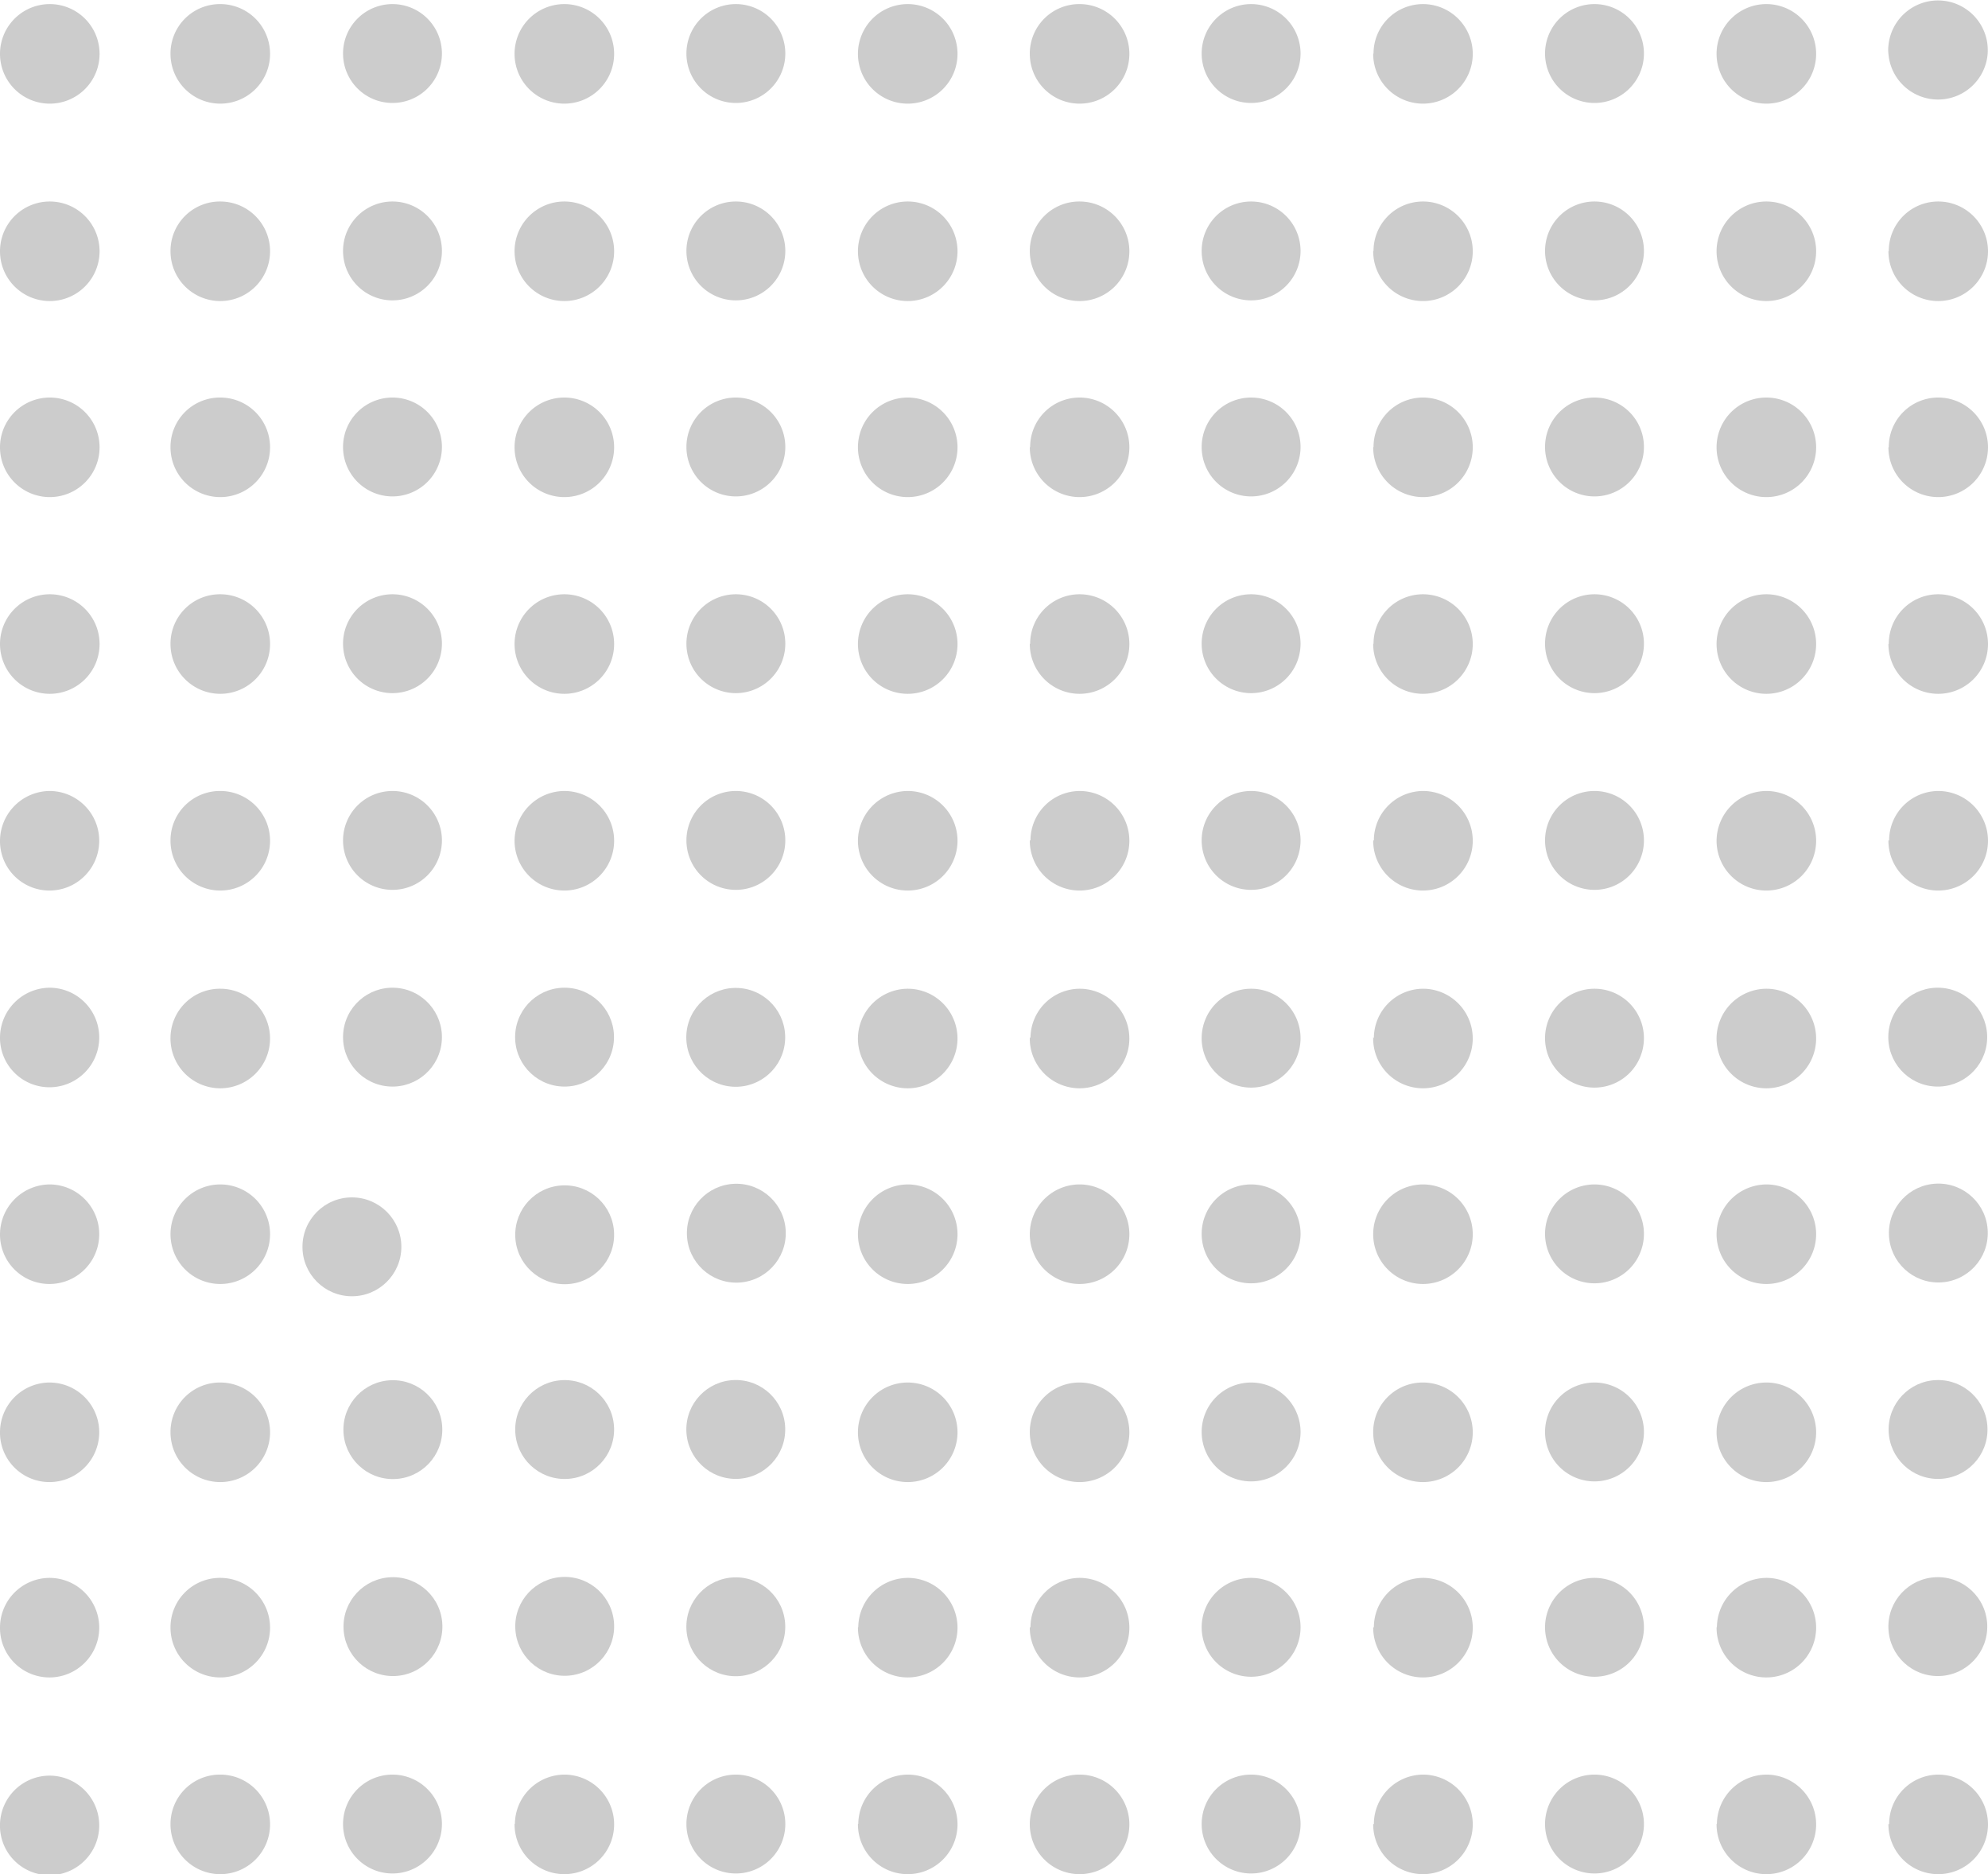<svg xmlns="http://www.w3.org/2000/svg" viewBox="0 0 58.3 54.97"><defs><style>.cls-1{fill:#ccc}</style></defs><g id="レイヤー_2" data-name="レイヤー 2"><g id="レイヤー_1-2" data-name="レイヤー 1"><path class="cls-1" d="M55.38 1.58a1.46 1.46 0 002.91 0 1.46 1.46 0 00-2.91-.24 1 1 0 000 .24zm-5.04 0A1.46 1.46 0 1051.8.12a1.46 1.46 0 00-1.46 1.44zm-5.03 0A1.45 1.45 0 1046.76.12a1.45 1.45 0 00-1.45 1.46zm-5.04 0A1.46 1.46 0 1041.73.12a1.45 1.45 0 00-1.45 1.45zm-5.03 0A1.45 1.45 0 1036.69.12a1.45 1.45 0 00-1.45 1.46zm-5.04 0A1.46 1.46 0 1031.66.12a1.45 1.45 0 00-1.46 1.45zm-5.04 0A1.46 1.46 0 1026.62.12a1.46 1.46 0 00-1.46 1.44zm-5.03 0A1.45 1.45 0 1021.58.12a1.45 1.45 0 00-1.45 1.46zm-5.04 0A1.46 1.46 0 1016.55.12a1.46 1.46 0 00-1.46 1.44zm-5.03 0A1.45 1.45 0 1011.51.12a1.45 1.45 0 00-1.45 1.46zM5 1.58A1.46 1.46 0 106.46.12 1.45 1.45 0 005 1.57zm-5 0A1.46 1.46 0 101.46.12 1.46 1.46 0 000 1.56zm55.38 5.79a1.46 1.46 0 101.46-1.46 1.45 1.45 0 00-1.45 1.45zm-5.04 0a1.46 1.46 0 101.46-1.46 1.46 1.46 0 00-1.46 1.44zm-5.03 0a1.45 1.45 0 101.45-1.46 1.45 1.45 0 00-1.45 1.46zm-5.04 0a1.46 1.46 0 101.46-1.46 1.45 1.45 0 00-1.45 1.45zm-5.03 0a1.45 1.45 0 101.45-1.46 1.45 1.45 0 00-1.45 1.46zm-5.04 0a1.46 1.46 0 101.46-1.46 1.45 1.45 0 00-1.46 1.45zm-5.04 0a1.46 1.46 0 101.46-1.46 1.46 1.46 0 00-1.46 1.44zm-5.03 0a1.45 1.45 0 101.45-1.46 1.45 1.45 0 00-1.45 1.46zm-5.04 0a1.46 1.46 0 101.46-1.46 1.46 1.46 0 00-1.46 1.44zm-5.03 0a1.45 1.45 0 101.45-1.46 1.45 1.45 0 00-1.45 1.46zM5 7.37a1.46 1.46 0 101.46-1.46A1.45 1.45 0 005 7.36zm-5 0a1.46 1.46 0 101.46-1.46A1.46 1.46 0 000 7.35zm55.38 5.75a1.46 1.46 0 101.46-1.46 1.45 1.45 0 00-1.45 1.45zm-5.04 0a1.46 1.46 0 101.46-1.46 1.46 1.46 0 00-1.46 1.44zm-5.03 0a1.45 1.45 0 101.45-1.46 1.45 1.45 0 00-1.45 1.46zm-5.04 0a1.46 1.46 0 101.46-1.46 1.45 1.45 0 00-1.45 1.45zm-5.03 0a1.45 1.45 0 101.45-1.46 1.45 1.45 0 00-1.45 1.46zm-5.04 0a1.46 1.46 0 101.46-1.46 1.45 1.45 0 00-1.45 1.45zm-5.04 0a1.46 1.46 0 101.46-1.46 1.46 1.46 0 00-1.46 1.44zm-5.03 0a1.45 1.45 0 101.45-1.46 1.45 1.45 0 00-1.45 1.46zm-5.04 0a1.46 1.46 0 101.46-1.46 1.46 1.46 0 00-1.46 1.44zm-5.03 0a1.45 1.45 0 101.45-1.46 1.45 1.45 0 00-1.45 1.46zm-5.06 0a1.46 1.46 0 101.46-1.46A1.45 1.45 0 005 13.11zm-5 0a1.46 1.46 0 101.46-1.46A1.46 1.46 0 000 13.1zm55.38 5.77a1.46 1.46 0 101.46-1.46 1.45 1.45 0 00-1.45 1.45zm-5.04 0a1.46 1.46 0 101.46-1.46 1.46 1.46 0 00-1.46 1.44zm-5.03 0a1.45 1.45 0 101.45-1.46 1.45 1.45 0 00-1.45 1.46zm-5.04 0a1.46 1.46 0 101.46-1.46 1.45 1.45 0 00-1.45 1.45zm-5.03 0a1.45 1.45 0 101.45-1.46 1.45 1.45 0 00-1.45 1.46zm-5.04 0a1.46 1.46 0 101.46-1.46 1.45 1.45 0 00-1.45 1.45zm-5.04 0a1.46 1.46 0 101.46-1.46 1.46 1.46 0 00-1.46 1.44zm-5.03 0a1.45 1.45 0 101.45-1.46 1.45 1.45 0 00-1.45 1.46zm-5.04 0a1.46 1.46 0 101.46-1.46 1.46 1.46 0 00-1.46 1.44zm-5.03 0a1.45 1.45 0 101.45-1.46 1.45 1.45 0 00-1.45 1.46zm-5.06 0a1.46 1.46 0 101.46-1.46A1.45 1.45 0 005 18.88zm-5 0a1.46 1.46 0 101.46-1.46A1.46 1.46 0 000 18.87zm55.38 5.76a1.46 1.46 0 101.47-1.45 1.45 1.45 0 00-1.45 1.45zm-5.04 0a1.46 1.46 0 101.47-1.45 1.47 1.47 0 00-1.47 1.45zm-5.03 0a1.45 1.45 0 101.45-1.45 1.45 1.45 0 00-1.45 1.45zm-5.04 0a1.46 1.46 0 101.47-1.45 1.45 1.45 0 00-1.45 1.45zm-5.03 0a1.45 1.45 0 101.45-1.45 1.45 1.45 0 00-1.45 1.45zm-5.04 0a1.46 1.46 0 101.47-1.45 1.45 1.45 0 00-1.45 1.45zm-5.04 0a1.46 1.46 0 101.47-1.45 1.47 1.47 0 00-1.47 1.45zm-5.03 0a1.45 1.45 0 101.45-1.45 1.45 1.45 0 00-1.45 1.45zm-5.04 0a1.46 1.46 0 101.47-1.45 1.47 1.47 0 00-1.47 1.45zm-5.03 0a1.45 1.45 0 101.45-1.45 1.45 1.45 0 00-1.45 1.45zm-5.06 0a1.46 1.46 0 101.47-1.45A1.45 1.45 0 005 24.65zm-5 0a1.45 1.45 0 001.45 1.47 1.46 1.46 0 000-2.92A1.47 1.47 0 000 24.65z"/><circle class="cls-1" cx="56.83" cy="30.42" r="1.45" transform="rotate(-86.83 56.828 30.422)"/><path class="cls-1" d="M50.34 30.42A1.46 1.46 0 1051.81 29a1.47 1.47 0 00-1.47 1.42zm-5.03 0A1.45 1.45 0 1046.76 29a1.45 1.45 0 00-1.45 1.45zm-5.04 0A1.46 1.46 0 1041.74 29a1.45 1.45 0 00-1.45 1.45zm-5.03 0A1.45 1.45 0 1036.69 29a1.45 1.45 0 00-1.45 1.45zm-5.04 0A1.46 1.46 0 1031.67 29a1.45 1.45 0 00-1.45 1.45zm-5.04 0A1.46 1.46 0 1026.63 29a1.47 1.47 0 00-1.47 1.42z"/><circle class="cls-1" cx="21.58" cy="30.43" r="1.45" transform="rotate(-86.83 21.576 30.43)"/><circle class="cls-1" cx="16.56" cy="30.42" r="1.45" transform="rotate(-86.57 16.558 30.422)"/><circle class="cls-1" cx="11.51" cy="30.42" r="1.45" transform="rotate(-86.83 11.51 30.42)"/><path class="cls-1" d="M5 30.42A1.46 1.46 0 106.47 29 1.45 1.45 0 005 30.42zm-5 0a1.45 1.45 0 001.45 1.47 1.46 1.46 0 000-2.92A1.47 1.47 0 000 30.42z"/><circle class="cls-1" cx="56.84" cy="36.17" r="1.45" transform="rotate(-1.91 56.705 36.05)"/><path class="cls-1" d="M50.34 36.19a1.46 1.46 0 101.47-1.45 1.47 1.47 0 00-1.47 1.45zm-5.03 0a1.45 1.45 0 101.45-1.45 1.45 1.45 0 00-1.45 1.45zm-5.04 0a1.46 1.46 0 101.47-1.45 1.46 1.46 0 00-1.47 1.45zm-5.03 0a1.45 1.45 0 101.45-1.45 1.45 1.45 0 00-1.45 1.45zm-5.04 0a1.46 1.46 0 101.47-1.45 1.46 1.46 0 00-1.47 1.45zm-5.04 0a1.46 1.46 0 101.47-1.45 1.47 1.47 0 00-1.47 1.45z"/><circle class="cls-1" cx="21.59" cy="36.17" r="1.45" transform="rotate(-1.91 21.601 36.064)"/><circle class="cls-1" cx="16.56" cy="36.22" r="1.45" transform="rotate(-1.72 16.448 36.229)"/><circle class="cls-1" cx="11.52" cy="36.17" r="1.45" transform="translate(-1.2 .4)"/><path class="cls-1" d="M5 36.19a1.46 1.46 0 101.47-1.45A1.46 1.46 0 005 36.19zm-5 0a1.45 1.45 0 001.45 1.47 1.46 1.46 0 100-2.92A1.47 1.47 0 000 36.19z"/><circle class="cls-1" cx="56.84" cy="41.93" r="1.45" transform="rotate(-1.51 56.747 42.112)"/><path class="cls-1" d="M50.34 42a1.46 1.46 0 101.47-1.45A1.46 1.46 0 0050.34 42zm-5.03 0a1.45 1.45 0 101.45-1.45A1.45 1.45 0 0045.31 42zm-5.04 0a1.46 1.46 0 101.47-1.45A1.45 1.45 0 0040.27 42zm-5.03 0a1.45 1.45 0 101.45-1.45A1.45 1.45 0 0035.24 42zm-5.04 0a1.46 1.46 0 101.47-1.45A1.45 1.45 0 0030.2 42zm-5.04 0a1.46 1.46 0 101.47-1.45A1.46 1.46 0 0025.16 42z"/><circle class="cls-1" cx="21.58" cy="41.93" r="1.45" transform="rotate(-1.51 21.456 42.026)"/><circle class="cls-1" cx="16.56" cy="41.93" r="1.45" transform="rotate(-1.51 16.524 41.961)"/><circle class="cls-1" cx="11.52" cy="41.93" r="1.45" transform="rotate(-1.51 11.591 41.896)"/><path class="cls-1" d="M5 42a1.46 1.46 0 101.47-1.45A1.45 1.45 0 005 42zm-5 0a1.45 1.45 0 001.45 1.47 1.46 1.46 0 000-2.92A1.46 1.46 0 000 42z"/><circle class="cls-1" cx="56.83" cy="47.71" r="1.45" transform="rotate(-1.91 56.81 47.752)"/><path class="cls-1" d="M50.34 47.73a1.46 1.46 0 101.47-1.45 1.46 1.46 0 00-1.46 1.44zm-5.03 0a1.45 1.45 0 101.45-1.45 1.45 1.45 0 00-1.45 1.45zm-5.04 0a1.46 1.46 0 101.47-1.45 1.45 1.45 0 00-1.45 1.45zm-5.03 0a1.45 1.45 0 101.45-1.45 1.45 1.45 0 00-1.45 1.45zm-5.04 0a1.46 1.46 0 101.47-1.45 1.45 1.45 0 00-1.45 1.45zm-5.04 0a1.46 1.46 0 101.47-1.45 1.46 1.46 0 00-1.46 1.44z"/><circle class="cls-1" cx="21.58" cy="47.71" r="1.45" transform="rotate(-1.91 21.706 47.767)"/><circle class="cls-1" cx="16.56" cy="47.7" r="1.45" transform="rotate(-1.91 16.607 47.682)"/><circle class="cls-1" cx="11.52" cy="47.71" r="1.45" transform="rotate(-1.91 11.508 47.597)"/><path class="cls-1" d="M5 47.73a1.46 1.46 0 101.47-1.45A1.45 1.45 0 005 47.73zm-5 0a1.45 1.45 0 001.45 1.47 1.46 1.46 0 000-2.92A1.46 1.46 0 000 47.72zm55.38 5.77a1.46 1.46 0 101.47-1.45 1.45 1.45 0 00-1.45 1.45zm-5.04 0a1.46 1.46 0 101.47-1.45 1.46 1.46 0 00-1.46 1.44zm-5.03 0a1.45 1.45 0 101.45-1.45 1.45 1.45 0 00-1.45 1.45zm-5.04 0a1.46 1.46 0 101.47-1.45 1.45 1.45 0 00-1.45 1.45zm-5.03 0a1.45 1.45 0 101.45-1.45 1.45 1.45 0 00-1.45 1.45zm-5.04 0a1.46 1.46 0 101.47-1.45 1.45 1.45 0 00-1.47 1.45zm-5.04 0a1.46 1.46 0 101.47-1.45 1.46 1.46 0 00-1.46 1.44zm-5.03 0a1.45 1.45 0 101.45-1.45 1.45 1.45 0 00-1.45 1.45zm-5.04 0a1.46 1.46 0 101.47-1.45 1.46 1.46 0 00-1.46 1.44zm-5.03 0a1.45 1.45 0 101.45-1.45 1.45 1.45 0 00-1.45 1.45zM5 53.5a1.46 1.46 0 101.47-1.45A1.45 1.45 0 005 53.5zm-5 0A1.45 1.45 0 001.45 55a1.46 1.46 0 000-2.92A1.46 1.46 0 000 53.49z"/></g></g></svg>